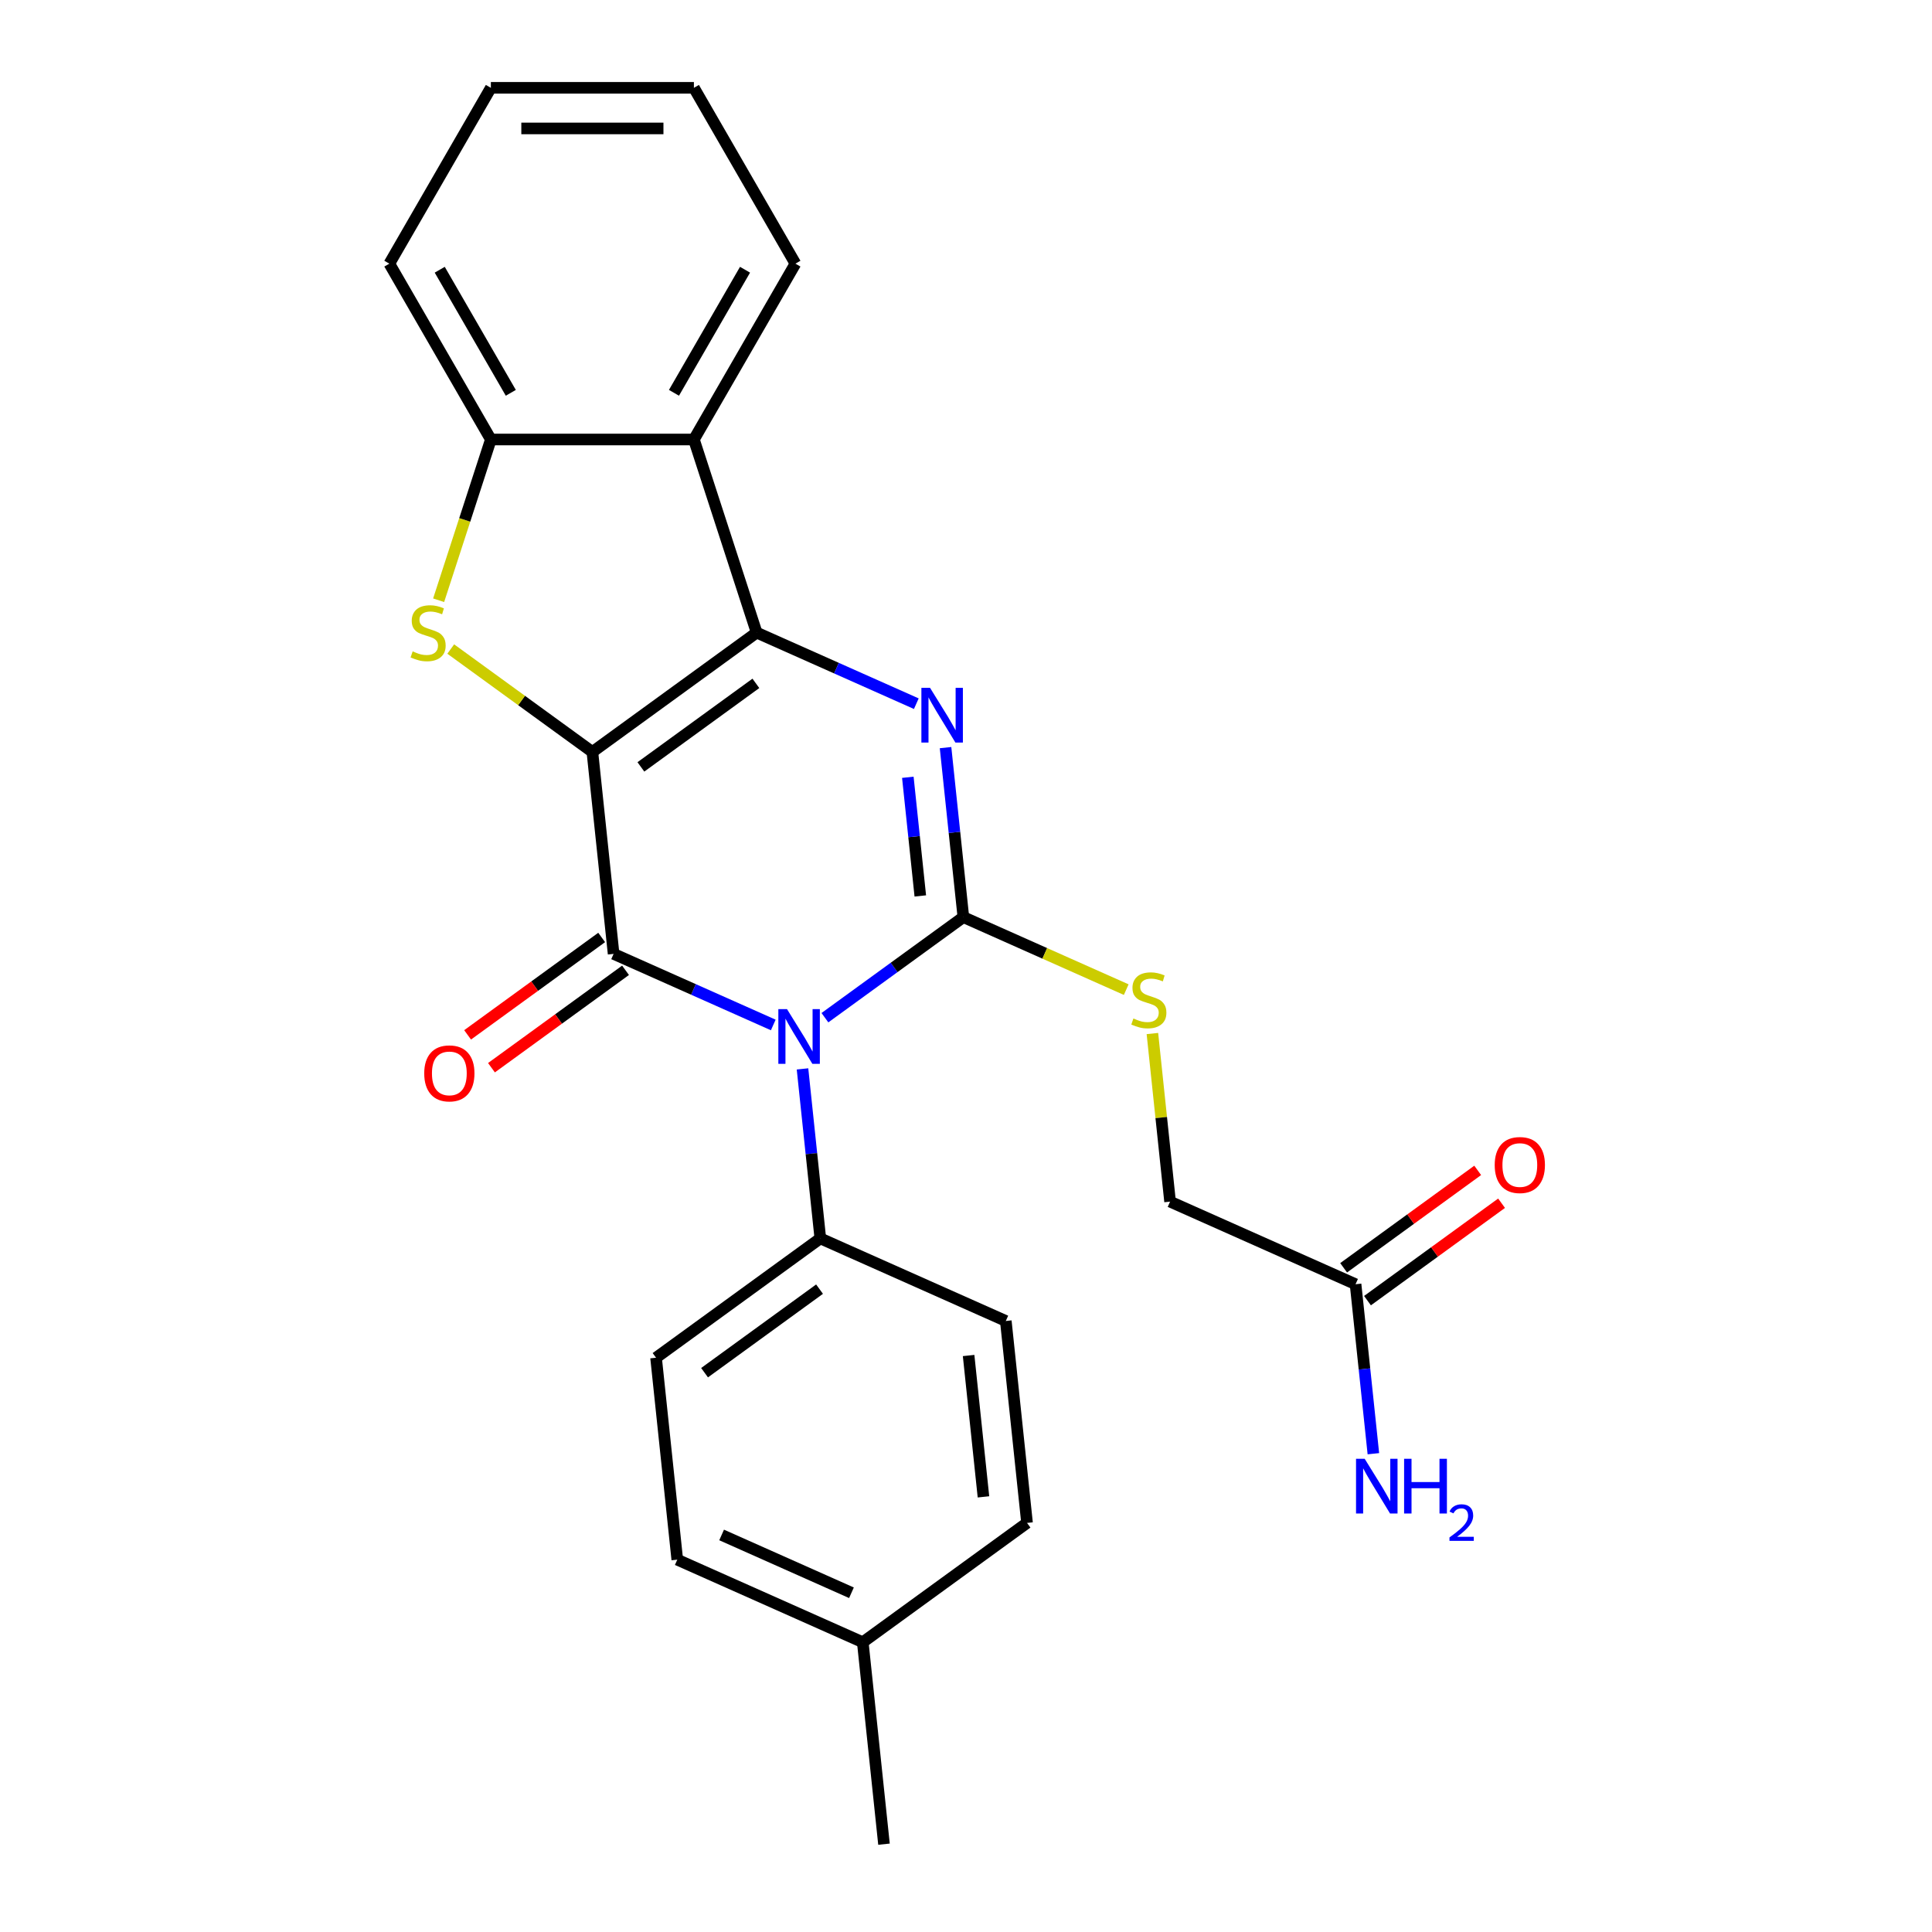 <?xml version='1.0' encoding='iso-8859-1'?>
<svg version='1.1' baseProfile='full'
              xmlns='http://www.w3.org/2000/svg'
                      xmlns:rdkit='http://www.rdkit.org/xml'
                      xmlns:xlink='http://www.w3.org/1999/xlink'
                  xml:space='preserve'
width='1000px' height='1000px' viewBox='0 0 1000 1000'>
<!-- END OF HEADER -->
<rect style='opacity:1.0;fill:#FFFFFF;stroke:none' width='1000' height='1000' x='0' y='0'> </rect>
<path class='bond-1' d='M 306.617,389.207 L 391.64,327.434' style='fill:none;fill-rule:evenodd;stroke:#000000;stroke-width:6px;stroke-linecap:butt;stroke-linejoin:miter;stroke-opacity:1' />
<path class='bond-1' d='M 331.725,396.945 L 391.241,353.704' style='fill:none;fill-rule:evenodd;stroke:#000000;stroke-width:6px;stroke-linecap:butt;stroke-linejoin:miter;stroke-opacity:1' />
<path class='bond-2' d='M 306.617,389.207 L 317.602,493.725' style='fill:none;fill-rule:evenodd;stroke:#000000;stroke-width:6px;stroke-linecap:butt;stroke-linejoin:miter;stroke-opacity:1' />
<path class='bond-5' d='M 306.617,389.207 L 269.959,362.573' style='fill:none;fill-rule:evenodd;stroke:#000000;stroke-width:6px;stroke-linecap:butt;stroke-linejoin:miter;stroke-opacity:1' />
<path class='bond-5' d='M 269.959,362.573 L 233.301,335.94' style='fill:none;fill-rule:evenodd;stroke:#CCCC00;stroke-width:6px;stroke-linecap:butt;stroke-linejoin:miter;stroke-opacity:1' />
<path class='bond-0' d='M 400.243,530.52 L 358.923,512.122' style='fill:none;fill-rule:evenodd;stroke:#0000FF;stroke-width:6px;stroke-linecap:butt;stroke-linejoin:miter;stroke-opacity:1' />
<path class='bond-0' d='M 358.923,512.122 L 317.602,493.725' style='fill:none;fill-rule:evenodd;stroke:#000000;stroke-width:6px;stroke-linecap:butt;stroke-linejoin:miter;stroke-opacity:1' />
<path class='bond-3' d='M 426.978,526.759 L 462.806,500.729' style='fill:none;fill-rule:evenodd;stroke:#0000FF;stroke-width:6px;stroke-linecap:butt;stroke-linejoin:miter;stroke-opacity:1' />
<path class='bond-3' d='M 462.806,500.729 L 498.634,474.698' style='fill:none;fill-rule:evenodd;stroke:#000000;stroke-width:6px;stroke-linecap:butt;stroke-linejoin:miter;stroke-opacity:1' />
<path class='bond-9' d='M 415.375,553.258 L 419.986,597.124' style='fill:none;fill-rule:evenodd;stroke:#0000FF;stroke-width:6px;stroke-linecap:butt;stroke-linejoin:miter;stroke-opacity:1' />
<path class='bond-9' d='M 419.986,597.124 L 424.596,640.99' style='fill:none;fill-rule:evenodd;stroke:#000000;stroke-width:6px;stroke-linecap:butt;stroke-linejoin:miter;stroke-opacity:1' />
<path class='bond-4' d='M 391.64,327.434 L 432.961,345.831' style='fill:none;fill-rule:evenodd;stroke:#000000;stroke-width:6px;stroke-linecap:butt;stroke-linejoin:miter;stroke-opacity:1' />
<path class='bond-4' d='M 432.961,345.831 L 474.281,364.228' style='fill:none;fill-rule:evenodd;stroke:#0000FF;stroke-width:6px;stroke-linecap:butt;stroke-linejoin:miter;stroke-opacity:1' />
<path class='bond-6' d='M 391.64,327.434 L 359.164,227.483' style='fill:none;fill-rule:evenodd;stroke:#000000;stroke-width:6px;stroke-linecap:butt;stroke-linejoin:miter;stroke-opacity:1' />
<path class='bond-10' d='M 311.425,485.223 L 276.727,510.433' style='fill:none;fill-rule:evenodd;stroke:#000000;stroke-width:6px;stroke-linecap:butt;stroke-linejoin:miter;stroke-opacity:1' />
<path class='bond-10' d='M 276.727,510.433 L 242.029,535.642' style='fill:none;fill-rule:evenodd;stroke:#FF0000;stroke-width:6px;stroke-linecap:butt;stroke-linejoin:miter;stroke-opacity:1' />
<path class='bond-10' d='M 323.78,502.228 L 289.082,527.437' style='fill:none;fill-rule:evenodd;stroke:#000000;stroke-width:6px;stroke-linecap:butt;stroke-linejoin:miter;stroke-opacity:1' />
<path class='bond-10' d='M 289.082,527.437 L 254.384,552.647' style='fill:none;fill-rule:evenodd;stroke:#FF0000;stroke-width:6px;stroke-linecap:butt;stroke-linejoin:miter;stroke-opacity:1' />
<path class='bond-8' d='M 498.634,474.698 L 540.784,493.465' style='fill:none;fill-rule:evenodd;stroke:#000000;stroke-width:6px;stroke-linecap:butt;stroke-linejoin:miter;stroke-opacity:1' />
<path class='bond-8' d='M 540.784,493.465 L 582.935,512.231' style='fill:none;fill-rule:evenodd;stroke:#CCCC00;stroke-width:6px;stroke-linecap:butt;stroke-linejoin:miter;stroke-opacity:1' />
<path class='bond-26' d='M 498.634,474.698 L 494.023,430.833' style='fill:none;fill-rule:evenodd;stroke:#000000;stroke-width:6px;stroke-linecap:butt;stroke-linejoin:miter;stroke-opacity:1' />
<path class='bond-26' d='M 494.023,430.833 L 489.413,386.967' style='fill:none;fill-rule:evenodd;stroke:#0000FF;stroke-width:6px;stroke-linecap:butt;stroke-linejoin:miter;stroke-opacity:1' />
<path class='bond-26' d='M 476.347,463.736 L 473.12,433.03' style='fill:none;fill-rule:evenodd;stroke:#000000;stroke-width:6px;stroke-linecap:butt;stroke-linejoin:miter;stroke-opacity:1' />
<path class='bond-26' d='M 473.12,433.03 L 469.892,402.324' style='fill:none;fill-rule:evenodd;stroke:#0000FF;stroke-width:6px;stroke-linecap:butt;stroke-linejoin:miter;stroke-opacity:1' />
<path class='bond-7' d='M 227.035,310.687 L 240.553,269.085' style='fill:none;fill-rule:evenodd;stroke:#CCCC00;stroke-width:6px;stroke-linecap:butt;stroke-linejoin:miter;stroke-opacity:1' />
<path class='bond-7' d='M 240.553,269.085 L 254.07,227.483' style='fill:none;fill-rule:evenodd;stroke:#000000;stroke-width:6px;stroke-linecap:butt;stroke-linejoin:miter;stroke-opacity:1' />
<path class='bond-20' d='M 359.164,227.483 L 411.711,136.469' style='fill:none;fill-rule:evenodd;stroke:#000000;stroke-width:6px;stroke-linecap:butt;stroke-linejoin:miter;stroke-opacity:1' />
<path class='bond-20' d='M 348.843,203.322 L 385.626,139.612' style='fill:none;fill-rule:evenodd;stroke:#000000;stroke-width:6px;stroke-linecap:butt;stroke-linejoin:miter;stroke-opacity:1' />
<path class='bond-25' d='M 359.164,227.483 L 254.07,227.483' style='fill:none;fill-rule:evenodd;stroke:#000000;stroke-width:6px;stroke-linecap:butt;stroke-linejoin:miter;stroke-opacity:1' />
<path class='bond-21' d='M 254.07,227.483 L 201.523,136.469' style='fill:none;fill-rule:evenodd;stroke:#000000;stroke-width:6px;stroke-linecap:butt;stroke-linejoin:miter;stroke-opacity:1' />
<path class='bond-21' d='M 264.391,203.322 L 227.608,139.612' style='fill:none;fill-rule:evenodd;stroke:#000000;stroke-width:6px;stroke-linecap:butt;stroke-linejoin:miter;stroke-opacity:1' />
<path class='bond-13' d='M 596.482,534.951 L 601.055,578.457' style='fill:none;fill-rule:evenodd;stroke:#CCCC00;stroke-width:6px;stroke-linecap:butt;stroke-linejoin:miter;stroke-opacity:1' />
<path class='bond-13' d='M 601.055,578.457 L 605.628,621.962' style='fill:none;fill-rule:evenodd;stroke:#000000;stroke-width:6px;stroke-linecap:butt;stroke-linejoin:miter;stroke-opacity:1' />
<path class='bond-14' d='M 424.596,640.99 L 339.573,702.763' style='fill:none;fill-rule:evenodd;stroke:#000000;stroke-width:6px;stroke-linecap:butt;stroke-linejoin:miter;stroke-opacity:1' />
<path class='bond-14' d='M 424.197,667.26 L 364.681,710.501' style='fill:none;fill-rule:evenodd;stroke:#000000;stroke-width:6px;stroke-linecap:butt;stroke-linejoin:miter;stroke-opacity:1' />
<path class='bond-15' d='M 424.596,640.99 L 520.605,683.735' style='fill:none;fill-rule:evenodd;stroke:#000000;stroke-width:6px;stroke-linecap:butt;stroke-linejoin:miter;stroke-opacity:1' />
<path class='bond-11' d='M 701.636,664.708 L 605.628,621.962' style='fill:none;fill-rule:evenodd;stroke:#000000;stroke-width:6px;stroke-linecap:butt;stroke-linejoin:miter;stroke-opacity:1' />
<path class='bond-12' d='M 707.813,673.211 L 742.511,648.001' style='fill:none;fill-rule:evenodd;stroke:#000000;stroke-width:6px;stroke-linecap:butt;stroke-linejoin:miter;stroke-opacity:1' />
<path class='bond-12' d='M 742.511,648.001 L 777.209,622.792' style='fill:none;fill-rule:evenodd;stroke:#FF0000;stroke-width:6px;stroke-linecap:butt;stroke-linejoin:miter;stroke-opacity:1' />
<path class='bond-12' d='M 695.459,656.206 L 730.157,630.996' style='fill:none;fill-rule:evenodd;stroke:#000000;stroke-width:6px;stroke-linecap:butt;stroke-linejoin:miter;stroke-opacity:1' />
<path class='bond-12' d='M 730.157,630.996 L 764.855,605.787' style='fill:none;fill-rule:evenodd;stroke:#FF0000;stroke-width:6px;stroke-linecap:butt;stroke-linejoin:miter;stroke-opacity:1' />
<path class='bond-16' d='M 701.636,664.708 L 706.247,708.574' style='fill:none;fill-rule:evenodd;stroke:#000000;stroke-width:6px;stroke-linecap:butt;stroke-linejoin:miter;stroke-opacity:1' />
<path class='bond-16' d='M 706.247,708.574 L 710.857,752.439' style='fill:none;fill-rule:evenodd;stroke:#0000FF;stroke-width:6px;stroke-linecap:butt;stroke-linejoin:miter;stroke-opacity:1' />
<path class='bond-17' d='M 339.573,702.763 L 350.558,807.281' style='fill:none;fill-rule:evenodd;stroke:#000000;stroke-width:6px;stroke-linecap:butt;stroke-linejoin:miter;stroke-opacity:1' />
<path class='bond-18' d='M 520.605,683.735 L 531.59,788.254' style='fill:none;fill-rule:evenodd;stroke:#000000;stroke-width:6px;stroke-linecap:butt;stroke-linejoin:miter;stroke-opacity:1' />
<path class='bond-18' d='M 501.349,701.61 L 509.038,774.773' style='fill:none;fill-rule:evenodd;stroke:#000000;stroke-width:6px;stroke-linecap:butt;stroke-linejoin:miter;stroke-opacity:1' />
<path class='bond-28' d='M 350.558,807.281 L 446.567,850.027' style='fill:none;fill-rule:evenodd;stroke:#000000;stroke-width:6px;stroke-linecap:butt;stroke-linejoin:miter;stroke-opacity:1' />
<path class='bond-28' d='M 373.509,794.491 L 440.715,824.413' style='fill:none;fill-rule:evenodd;stroke:#000000;stroke-width:6px;stroke-linecap:butt;stroke-linejoin:miter;stroke-opacity:1' />
<path class='bond-19' d='M 531.59,788.254 L 446.567,850.027' style='fill:none;fill-rule:evenodd;stroke:#000000;stroke-width:6px;stroke-linecap:butt;stroke-linejoin:miter;stroke-opacity:1' />
<path class='bond-22' d='M 446.567,850.027 L 457.552,954.545' style='fill:none;fill-rule:evenodd;stroke:#000000;stroke-width:6px;stroke-linecap:butt;stroke-linejoin:miter;stroke-opacity:1' />
<path class='bond-23' d='M 411.711,136.469 L 359.164,45.455' style='fill:none;fill-rule:evenodd;stroke:#000000;stroke-width:6px;stroke-linecap:butt;stroke-linejoin:miter;stroke-opacity:1' />
<path class='bond-24' d='M 201.523,136.469 L 254.07,45.455' style='fill:none;fill-rule:evenodd;stroke:#000000;stroke-width:6px;stroke-linecap:butt;stroke-linejoin:miter;stroke-opacity:1' />
<path class='bond-27' d='M 359.164,45.455 L 254.07,45.455' style='fill:none;fill-rule:evenodd;stroke:#000000;stroke-width:6px;stroke-linecap:butt;stroke-linejoin:miter;stroke-opacity:1' />
<path class='bond-27' d='M 343.4,66.473 L 269.834,66.473' style='fill:none;fill-rule:evenodd;stroke:#000000;stroke-width:6px;stroke-linecap:butt;stroke-linejoin:miter;stroke-opacity:1' />
<path  class='atom-1' d='M 407.351 522.311
L 416.631 537.311
Q 417.551 538.791, 419.031 541.471
Q 420.511 544.151, 420.591 544.311
L 420.591 522.311
L 424.351 522.311
L 424.351 550.631
L 420.471 550.631
L 410.511 534.231
Q 409.351 532.311, 408.111 530.111
Q 406.911 527.911, 406.551 527.231
L 406.551 550.631
L 402.871 550.631
L 402.871 522.311
L 407.351 522.311
' fill='#0000FF'/>
<path  class='atom-5' d='M 481.389 356.02
L 490.669 371.02
Q 491.589 372.5, 493.069 375.18
Q 494.549 377.86, 494.629 378.02
L 494.629 356.02
L 498.389 356.02
L 498.389 384.34
L 494.509 384.34
L 484.549 367.94
Q 483.389 366.02, 482.149 363.82
Q 480.949 361.62, 480.589 360.94
L 480.589 384.34
L 476.909 384.34
L 476.909 356.02
L 481.389 356.02
' fill='#0000FF'/>
<path  class='atom-6' d='M 213.594 337.154
Q 213.914 337.274, 215.234 337.834
Q 216.554 338.394, 217.994 338.754
Q 219.474 339.074, 220.914 339.074
Q 223.594 339.074, 225.154 337.794
Q 226.714 336.474, 226.714 334.194
Q 226.714 332.634, 225.914 331.674
Q 225.154 330.714, 223.954 330.194
Q 222.754 329.674, 220.754 329.074
Q 218.234 328.314, 216.714 327.594
Q 215.234 326.874, 214.154 325.354
Q 213.114 323.834, 213.114 321.274
Q 213.114 317.714, 215.514 315.514
Q 217.954 313.314, 222.754 313.314
Q 226.034 313.314, 229.754 314.874
L 228.834 317.954
Q 225.434 316.554, 222.874 316.554
Q 220.114 316.554, 218.594 317.714
Q 217.074 318.834, 217.114 320.794
Q 217.114 322.314, 217.874 323.234
Q 218.674 324.154, 219.794 324.674
Q 220.954 325.194, 222.874 325.794
Q 225.434 326.594, 226.954 327.394
Q 228.474 328.194, 229.554 329.834
Q 230.674 331.434, 230.674 334.194
Q 230.674 338.114, 228.034 340.234
Q 225.434 342.314, 221.074 342.314
Q 218.554 342.314, 216.634 341.754
Q 214.754 341.234, 212.514 340.314
L 213.594 337.154
' fill='#CCCC00'/>
<path  class='atom-9' d='M 586.642 527.164
Q 586.962 527.284, 588.282 527.844
Q 589.602 528.404, 591.042 528.764
Q 592.522 529.084, 593.962 529.084
Q 596.642 529.084, 598.202 527.804
Q 599.762 526.484, 599.762 524.204
Q 599.762 522.644, 598.962 521.684
Q 598.202 520.724, 597.002 520.204
Q 595.802 519.684, 593.802 519.084
Q 591.282 518.324, 589.762 517.604
Q 588.282 516.884, 587.202 515.364
Q 586.162 513.844, 586.162 511.284
Q 586.162 507.724, 588.562 505.524
Q 591.002 503.324, 595.802 503.324
Q 599.082 503.324, 602.802 504.884
L 601.882 507.964
Q 598.482 506.564, 595.922 506.564
Q 593.162 506.564, 591.642 507.724
Q 590.122 508.844, 590.162 510.804
Q 590.162 512.324, 590.922 513.244
Q 591.722 514.164, 592.842 514.684
Q 594.002 515.204, 595.922 515.804
Q 598.482 516.604, 600.002 517.404
Q 601.522 518.204, 602.602 519.844
Q 603.722 521.444, 603.722 524.204
Q 603.722 528.124, 601.082 530.244
Q 598.482 532.324, 594.122 532.324
Q 591.602 532.324, 589.682 531.764
Q 587.802 531.244, 585.562 530.324
L 586.642 527.164
' fill='#CCCC00'/>
<path  class='atom-11' d='M 219.579 555.578
Q 219.579 548.778, 222.939 544.978
Q 226.299 541.178, 232.579 541.178
Q 238.859 541.178, 242.219 544.978
Q 245.579 548.778, 245.579 555.578
Q 245.579 562.458, 242.179 566.378
Q 238.779 570.258, 232.579 570.258
Q 226.339 570.258, 222.939 566.378
Q 219.579 562.498, 219.579 555.578
M 232.579 567.058
Q 236.899 567.058, 239.219 564.178
Q 241.579 561.258, 241.579 555.578
Q 241.579 550.018, 239.219 547.218
Q 236.899 544.378, 232.579 544.378
Q 228.259 544.378, 225.899 547.178
Q 223.579 549.978, 223.579 555.578
Q 223.579 561.298, 225.899 564.178
Q 228.259 567.058, 232.579 567.058
' fill='#FF0000'/>
<path  class='atom-13' d='M 773.659 603.015
Q 773.659 596.215, 777.019 592.415
Q 780.379 588.615, 786.659 588.615
Q 792.939 588.615, 796.299 592.415
Q 799.659 596.215, 799.659 603.015
Q 799.659 609.895, 796.259 613.815
Q 792.859 617.695, 786.659 617.695
Q 780.419 617.695, 777.019 613.815
Q 773.659 609.935, 773.659 603.015
M 786.659 614.495
Q 790.979 614.495, 793.299 611.615
Q 795.659 608.695, 795.659 603.015
Q 795.659 597.455, 793.299 594.655
Q 790.979 591.815, 786.659 591.815
Q 782.339 591.815, 779.979 594.615
Q 777.659 597.415, 777.659 603.015
Q 777.659 608.735, 779.979 611.615
Q 782.339 614.495, 786.659 614.495
' fill='#FF0000'/>
<path  class='atom-17' d='M 706.361 755.067
L 715.641 770.067
Q 716.561 771.547, 718.041 774.227
Q 719.521 776.907, 719.601 777.067
L 719.601 755.067
L 723.361 755.067
L 723.361 783.387
L 719.481 783.387
L 709.521 766.987
Q 708.361 765.067, 707.121 762.867
Q 705.921 760.667, 705.561 759.987
L 705.561 783.387
L 701.881 783.387
L 701.881 755.067
L 706.361 755.067
' fill='#0000FF'/>
<path  class='atom-17' d='M 726.761 755.067
L 730.601 755.067
L 730.601 767.107
L 745.081 767.107
L 745.081 755.067
L 748.921 755.067
L 748.921 783.387
L 745.081 783.387
L 745.081 770.307
L 730.601 770.307
L 730.601 783.387
L 726.761 783.387
L 726.761 755.067
' fill='#0000FF'/>
<path  class='atom-17' d='M 750.294 782.393
Q 750.981 780.624, 752.617 779.648
Q 754.254 778.644, 756.525 778.644
Q 759.349 778.644, 760.933 780.176
Q 762.517 781.707, 762.517 784.426
Q 762.517 787.198, 760.458 789.785
Q 758.425 792.372, 754.201 795.435
L 762.834 795.435
L 762.834 797.547
L 750.241 797.547
L 750.241 795.778
Q 753.726 793.296, 755.785 791.448
Q 757.871 789.6, 758.874 787.937
Q 759.877 786.274, 759.877 784.558
Q 759.877 782.763, 758.98 781.76
Q 758.082 780.756, 756.525 780.756
Q 755.02 780.756, 754.017 781.364
Q 753.013 781.971, 752.301 783.317
L 750.294 782.393
' fill='#0000FF'/>
</svg>
